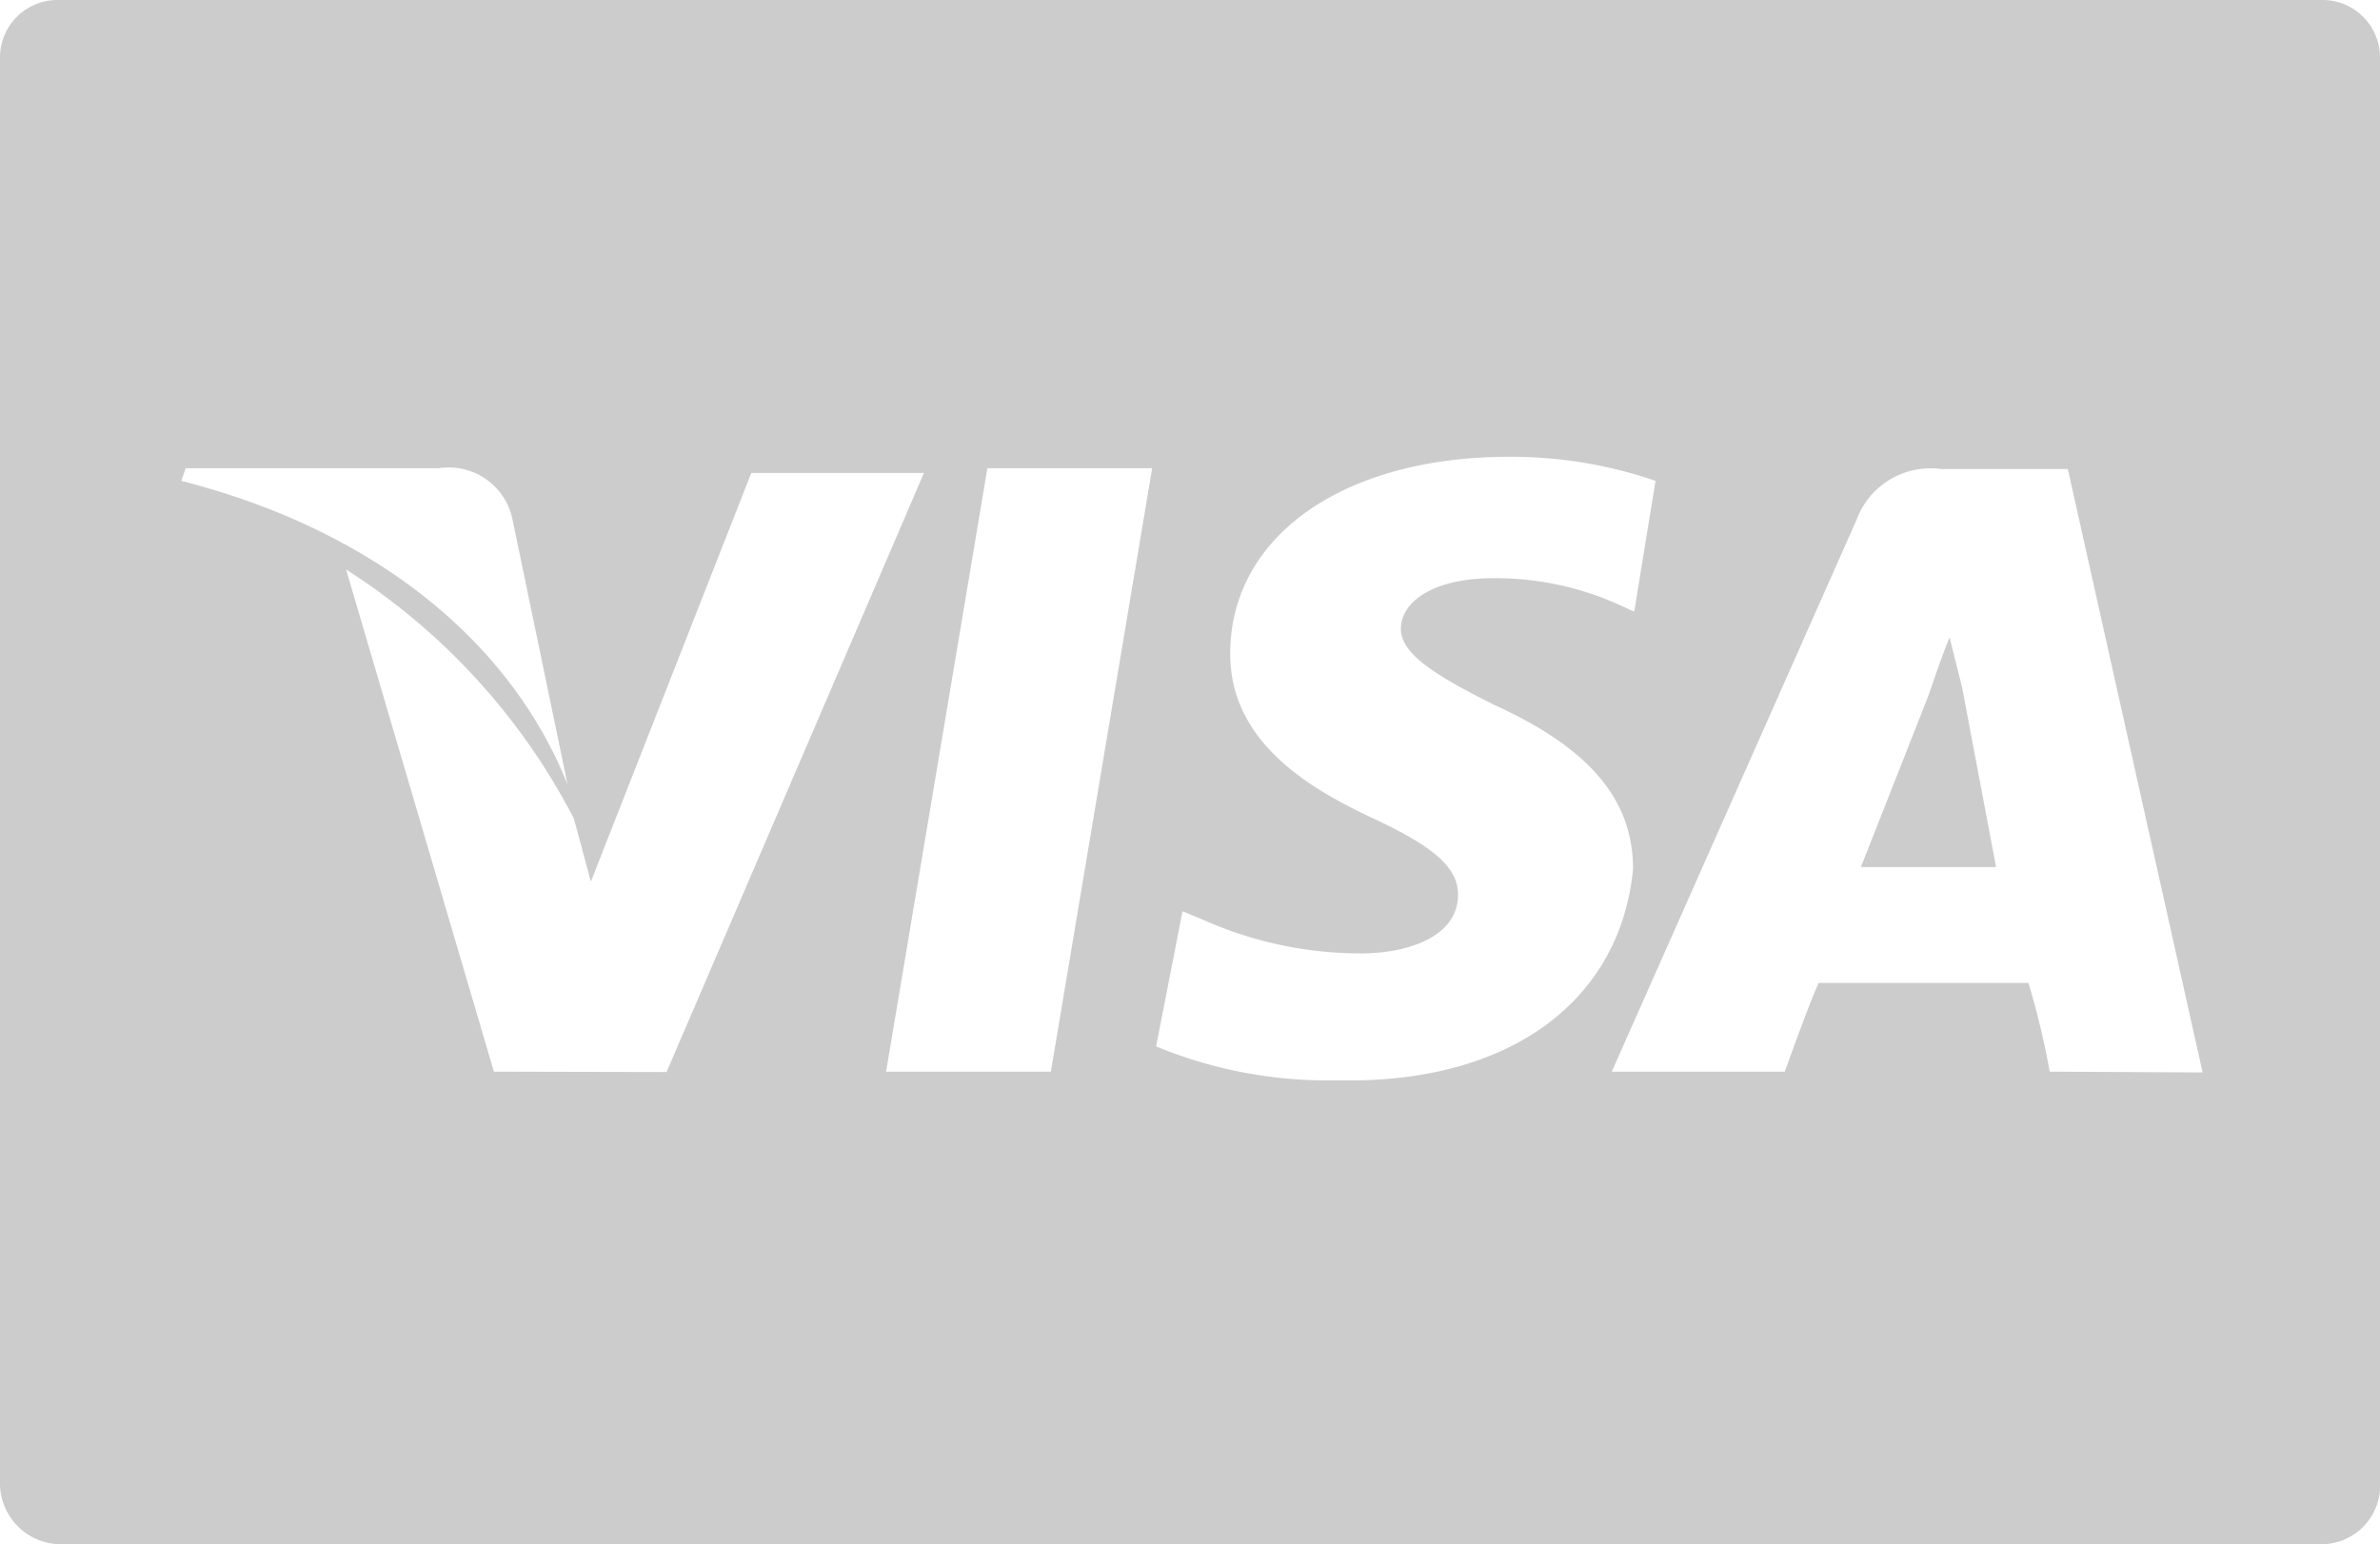 <svg xmlns="http://www.w3.org/2000/svg" viewBox="0 0 60.38 39.18"><g id="abf08224-9bec-4826-8880-52577bce36f2" data-name="Capa 2"><g id="a1e425c4-4d2e-45b2-a78f-f42290839bed" data-name="Capa 2"><path d="M58.88,0H1.5A1.46,1.46,0,0,0,0,1.5H0V37.58a1.55,1.55,0,0,0,1.5,1.6H58.88a1.49,1.49,0,0,0,1.5-1.6h0V1.5A1.46,1.46,0,0,0,58.88,0ZM4.71,11.88h6.42A1.65,1.65,0,0,1,13,13.17l1.4,6.74C13,16.38,9.63,13.49,4.6,12.2Zm7.82,15.31L8.78,14.45a16.46,16.46,0,0,1,5.78,6.32l.43,1.6L19.06,12h4.38l-6.53,15.2Zm14.13,0H22.48l2.57-15.31h4.18Zm7.28.22a11.41,11.41,0,0,1-4.61-.86L30,23.12l.53.22a9.83,9.83,0,0,0,4,.85c1.18,0,2.46-.42,2.46-1.49,0-.65-.53-1.18-2.14-1.93s-3.64-1.93-3.64-4.18c0-3,2.89-5,7.07-5A11.28,11.28,0,0,1,42,12.2l-.54,3.32L41,15.31a7.62,7.62,0,0,0-3.1-.64c-1.61,0-2.36.64-2.36,1.28s.86,1.18,2.36,1.93c2.35,1.07,3.53,2.35,3.53,4.17-.32,3.32-3.1,5.46-7.49,5.36ZM52,27.19a19.61,19.61,0,0,0-.54-2.25H46.14c-.21.43-.86,2.25-.86,2.25H40.89l6.21-14a2,2,0,0,1,2.14-1.29h3.22l3.42,15.31Z" fill="#ccc"/><path d="M49.78,17.45l-.32-1.28c-.22.53-.54,1.49-.54,1.49L47.21,22h3.43Z" fill="#ccc"/></g></g></svg>